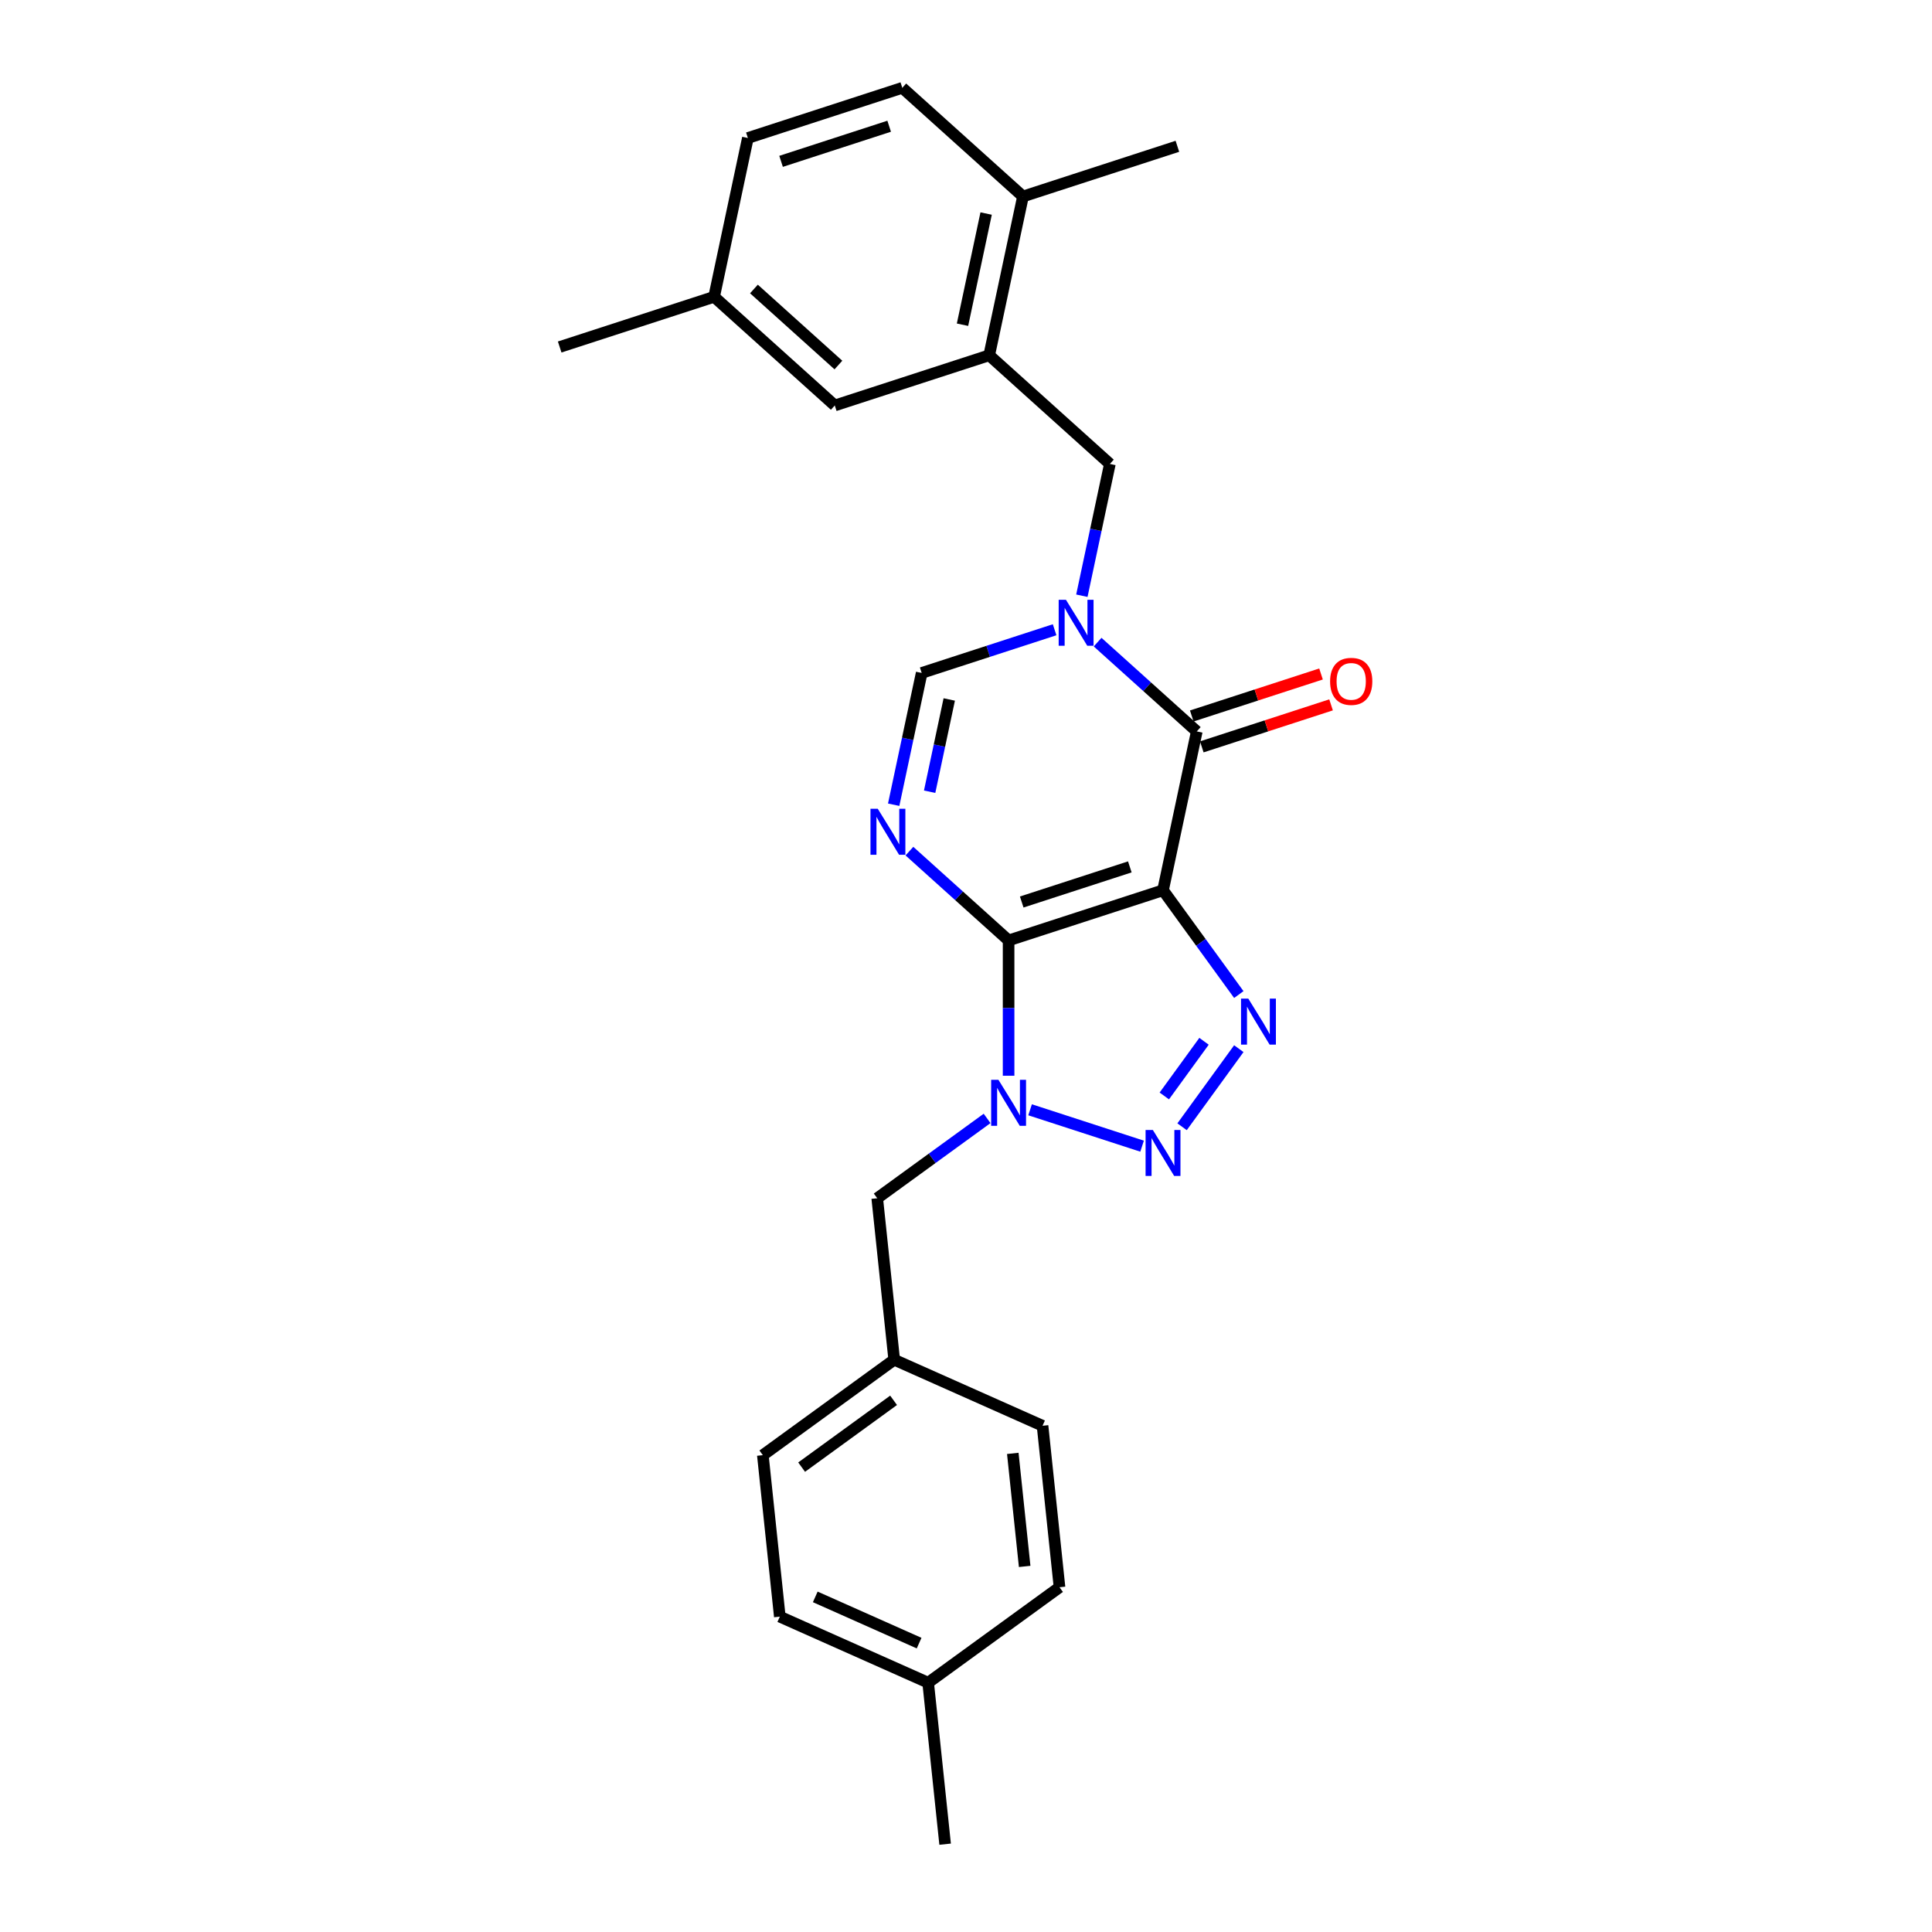 <?xml version='1.0' encoding='iso-8859-1'?>
<svg version='1.1' baseProfile='full'
              xmlns='http://www.w3.org/2000/svg'
                      xmlns:rdkit='http://www.rdkit.org/xml'
                      xmlns:xlink='http://www.w3.org/1999/xlink'
                  xml:space='preserve'
width='1000px' height='1000px' viewBox='0 0 1000 1000'>
<!-- END OF HEADER -->
<rect style='opacity:1.0;fill:#FFFFFF;stroke:none' width='1000' height='1000' x='0' y='0'> </rect>
<path class='bond-0' d='M 522.047,486.762 L 601.978,460.791' style='fill:none;fill-rule:evenodd;stroke:#000000;stroke-width:6px;stroke-linecap:butt;stroke-linejoin:miter;stroke-opacity:1' />
<path class='bond-0' d='M 528.842,466.88 L 584.794,448.7' style='fill:none;fill-rule:evenodd;stroke:#000000;stroke-width:6px;stroke-linecap:butt;stroke-linejoin:miter;stroke-opacity:1' />
<path class='bond-1' d='M 522.047,486.762 L 522.047,521.784' style='fill:none;fill-rule:evenodd;stroke:#000000;stroke-width:6px;stroke-linecap:butt;stroke-linejoin:miter;stroke-opacity:1' />
<path class='bond-1' d='M 522.047,521.784 L 522.047,556.805' style='fill:none;fill-rule:evenodd;stroke:#0000FF;stroke-width:6px;stroke-linecap:butt;stroke-linejoin:miter;stroke-opacity:1' />
<path class='bond-2' d='M 522.047,486.762 L 496.382,463.653' style='fill:none;fill-rule:evenodd;stroke:#000000;stroke-width:6px;stroke-linecap:butt;stroke-linejoin:miter;stroke-opacity:1' />
<path class='bond-2' d='M 496.382,463.653 L 470.717,440.544' style='fill:none;fill-rule:evenodd;stroke:#0000FF;stroke-width:6px;stroke-linecap:butt;stroke-linejoin:miter;stroke-opacity:1' />
<path class='bond-3' d='M 601.978,460.791 L 621.592,487.787' style='fill:none;fill-rule:evenodd;stroke:#000000;stroke-width:6px;stroke-linecap:butt;stroke-linejoin:miter;stroke-opacity:1' />
<path class='bond-3' d='M 621.592,487.787 L 641.206,514.783' style='fill:none;fill-rule:evenodd;stroke:#0000FF;stroke-width:6px;stroke-linecap:butt;stroke-linejoin:miter;stroke-opacity:1' />
<path class='bond-6' d='M 601.978,460.791 L 619.452,378.582' style='fill:none;fill-rule:evenodd;stroke:#000000;stroke-width:6px;stroke-linecap:butt;stroke-linejoin:miter;stroke-opacity:1' />
<path class='bond-4' d='M 533.174,574.423 L 591.143,593.258' style='fill:none;fill-rule:evenodd;stroke:#0000FF;stroke-width:6px;stroke-linecap:butt;stroke-linejoin:miter;stroke-opacity:1' />
<path class='bond-10' d='M 510.919,578.892 L 482.486,599.549' style='fill:none;fill-rule:evenodd;stroke:#0000FF;stroke-width:6px;stroke-linecap:butt;stroke-linejoin:miter;stroke-opacity:1' />
<path class='bond-10' d='M 482.486,599.549 L 454.053,620.207' style='fill:none;fill-rule:evenodd;stroke:#000000;stroke-width:6px;stroke-linecap:butt;stroke-linejoin:miter;stroke-opacity:1' />
<path class='bond-7' d='M 462.565,416.523 L 469.814,382.42' style='fill:none;fill-rule:evenodd;stroke:#0000FF;stroke-width:6px;stroke-linecap:butt;stroke-linejoin:miter;stroke-opacity:1' />
<path class='bond-7' d='M 469.814,382.42 L 477.063,348.317' style='fill:none;fill-rule:evenodd;stroke:#000000;stroke-width:6px;stroke-linecap:butt;stroke-linejoin:miter;stroke-opacity:1' />
<path class='bond-7' d='M 481.182,409.787 L 486.256,385.915' style='fill:none;fill-rule:evenodd;stroke:#0000FF;stroke-width:6px;stroke-linecap:butt;stroke-linejoin:miter;stroke-opacity:1' />
<path class='bond-7' d='M 486.256,385.915 L 491.33,362.042' style='fill:none;fill-rule:evenodd;stroke:#000000;stroke-width:6px;stroke-linecap:butt;stroke-linejoin:miter;stroke-opacity:1' />
<path class='bond-26' d='M 641.206,542.786 L 611.837,583.209' style='fill:none;fill-rule:evenodd;stroke:#0000FF;stroke-width:6px;stroke-linecap:butt;stroke-linejoin:miter;stroke-opacity:1' />
<path class='bond-26' d='M 623.202,538.97 L 602.643,567.266' style='fill:none;fill-rule:evenodd;stroke:#0000FF;stroke-width:6px;stroke-linecap:butt;stroke-linejoin:miter;stroke-opacity:1' />
<path class='bond-5' d='M 545.867,325.961 L 511.465,337.139' style='fill:none;fill-rule:evenodd;stroke:#0000FF;stroke-width:6px;stroke-linecap:butt;stroke-linejoin:miter;stroke-opacity:1' />
<path class='bond-5' d='M 511.465,337.139 L 477.063,348.317' style='fill:none;fill-rule:evenodd;stroke:#000000;stroke-width:6px;stroke-linecap:butt;stroke-linejoin:miter;stroke-opacity:1' />
<path class='bond-8' d='M 559.971,308.343 L 567.22,274.24' style='fill:none;fill-rule:evenodd;stroke:#0000FF;stroke-width:6px;stroke-linecap:butt;stroke-linejoin:miter;stroke-opacity:1' />
<path class='bond-8' d='M 567.22,274.24 L 574.469,240.137' style='fill:none;fill-rule:evenodd;stroke:#000000;stroke-width:6px;stroke-linecap:butt;stroke-linejoin:miter;stroke-opacity:1' />
<path class='bond-27' d='M 568.122,332.365 L 593.787,355.473' style='fill:none;fill-rule:evenodd;stroke:#0000FF;stroke-width:6px;stroke-linecap:butt;stroke-linejoin:miter;stroke-opacity:1' />
<path class='bond-27' d='M 593.787,355.473 L 619.452,378.582' style='fill:none;fill-rule:evenodd;stroke:#000000;stroke-width:6px;stroke-linecap:butt;stroke-linejoin:miter;stroke-opacity:1' />
<path class='bond-11' d='M 622.049,386.576 L 655.502,375.706' style='fill:none;fill-rule:evenodd;stroke:#000000;stroke-width:6px;stroke-linecap:butt;stroke-linejoin:miter;stroke-opacity:1' />
<path class='bond-11' d='M 655.502,375.706 L 688.954,364.837' style='fill:none;fill-rule:evenodd;stroke:#FF0000;stroke-width:6px;stroke-linecap:butt;stroke-linejoin:miter;stroke-opacity:1' />
<path class='bond-11' d='M 616.855,370.589 L 650.307,359.72' style='fill:none;fill-rule:evenodd;stroke:#000000;stroke-width:6px;stroke-linecap:butt;stroke-linejoin:miter;stroke-opacity:1' />
<path class='bond-11' d='M 650.307,359.72 L 683.76,348.851' style='fill:none;fill-rule:evenodd;stroke:#FF0000;stroke-width:6px;stroke-linecap:butt;stroke-linejoin:miter;stroke-opacity:1' />
<path class='bond-9' d='M 574.469,240.137 L 512.011,183.9' style='fill:none;fill-rule:evenodd;stroke:#000000;stroke-width:6px;stroke-linecap:butt;stroke-linejoin:miter;stroke-opacity:1' />
<path class='bond-12' d='M 512.011,183.9 L 529.485,101.692' style='fill:none;fill-rule:evenodd;stroke:#000000;stroke-width:6px;stroke-linecap:butt;stroke-linejoin:miter;stroke-opacity:1' />
<path class='bond-12' d='M 498.19,168.074 L 510.422,110.528' style='fill:none;fill-rule:evenodd;stroke:#000000;stroke-width:6px;stroke-linecap:butt;stroke-linejoin:miter;stroke-opacity:1' />
<path class='bond-13' d='M 512.011,183.9 L 432.08,209.871' style='fill:none;fill-rule:evenodd;stroke:#000000;stroke-width:6px;stroke-linecap:butt;stroke-linejoin:miter;stroke-opacity:1' />
<path class='bond-15' d='M 454.053,620.207 L 462.838,703.792' style='fill:none;fill-rule:evenodd;stroke:#000000;stroke-width:6px;stroke-linecap:butt;stroke-linejoin:miter;stroke-opacity:1' />
<path class='bond-14' d='M 529.485,101.692 L 467.027,45.455' style='fill:none;fill-rule:evenodd;stroke:#000000;stroke-width:6px;stroke-linecap:butt;stroke-linejoin:miter;stroke-opacity:1' />
<path class='bond-23' d='M 529.485,101.692 L 609.416,75.72' style='fill:none;fill-rule:evenodd;stroke:#000000;stroke-width:6px;stroke-linecap:butt;stroke-linejoin:miter;stroke-opacity:1' />
<path class='bond-16' d='M 432.08,209.871 L 369.622,153.634' style='fill:none;fill-rule:evenodd;stroke:#000000;stroke-width:6px;stroke-linecap:butt;stroke-linejoin:miter;stroke-opacity:1' />
<path class='bond-16' d='M 433.958,188.944 L 390.238,149.578' style='fill:none;fill-rule:evenodd;stroke:#000000;stroke-width:6px;stroke-linecap:butt;stroke-linejoin:miter;stroke-opacity:1' />
<path class='bond-29' d='M 467.027,45.455 L 387.096,71.426' style='fill:none;fill-rule:evenodd;stroke:#000000;stroke-width:6px;stroke-linecap:butt;stroke-linejoin:miter;stroke-opacity:1' />
<path class='bond-29' d='M 460.232,65.337 L 404.28,83.516' style='fill:none;fill-rule:evenodd;stroke:#000000;stroke-width:6px;stroke-linecap:butt;stroke-linejoin:miter;stroke-opacity:1' />
<path class='bond-19' d='M 462.838,703.792 L 539.617,737.976' style='fill:none;fill-rule:evenodd;stroke:#000000;stroke-width:6px;stroke-linecap:butt;stroke-linejoin:miter;stroke-opacity:1' />
<path class='bond-20' d='M 462.838,703.792 L 394.844,753.192' style='fill:none;fill-rule:evenodd;stroke:#000000;stroke-width:6px;stroke-linecap:butt;stroke-linejoin:miter;stroke-opacity:1' />
<path class='bond-20' d='M 462.519,724.801 L 414.923,759.381' style='fill:none;fill-rule:evenodd;stroke:#000000;stroke-width:6px;stroke-linecap:butt;stroke-linejoin:miter;stroke-opacity:1' />
<path class='bond-17' d='M 369.622,153.634 L 387.096,71.426' style='fill:none;fill-rule:evenodd;stroke:#000000;stroke-width:6px;stroke-linecap:butt;stroke-linejoin:miter;stroke-opacity:1' />
<path class='bond-24' d='M 369.622,153.634 L 289.69,179.606' style='fill:none;fill-rule:evenodd;stroke:#000000;stroke-width:6px;stroke-linecap:butt;stroke-linejoin:miter;stroke-opacity:1' />
<path class='bond-18' d='M 480.408,870.961 L 403.629,836.777' style='fill:none;fill-rule:evenodd;stroke:#000000;stroke-width:6px;stroke-linecap:butt;stroke-linejoin:miter;stroke-opacity:1' />
<path class='bond-18' d='M 475.728,850.478 L 421.983,826.549' style='fill:none;fill-rule:evenodd;stroke:#000000;stroke-width:6px;stroke-linecap:butt;stroke-linejoin:miter;stroke-opacity:1' />
<path class='bond-25' d='M 480.408,870.961 L 489.193,954.545' style='fill:none;fill-rule:evenodd;stroke:#000000;stroke-width:6px;stroke-linecap:butt;stroke-linejoin:miter;stroke-opacity:1' />
<path class='bond-28' d='M 480.408,870.961 L 548.402,821.561' style='fill:none;fill-rule:evenodd;stroke:#000000;stroke-width:6px;stroke-linecap:butt;stroke-linejoin:miter;stroke-opacity:1' />
<path class='bond-21' d='M 539.617,737.976 L 548.402,821.561' style='fill:none;fill-rule:evenodd;stroke:#000000;stroke-width:6px;stroke-linecap:butt;stroke-linejoin:miter;stroke-opacity:1' />
<path class='bond-21' d='M 524.218,752.271 L 530.367,810.78' style='fill:none;fill-rule:evenodd;stroke:#000000;stroke-width:6px;stroke-linecap:butt;stroke-linejoin:miter;stroke-opacity:1' />
<path class='bond-22' d='M 394.844,753.192 L 403.629,836.777' style='fill:none;fill-rule:evenodd;stroke:#000000;stroke-width:6px;stroke-linecap:butt;stroke-linejoin:miter;stroke-opacity:1' />
<path  class='atom-2' d='M 516.786 558.906
L 524.585 571.513
Q 525.358 572.757, 526.602 575.009
Q 527.846 577.262, 527.913 577.396
L 527.913 558.906
L 531.073 558.906
L 531.073 582.708
L 527.812 582.708
L 519.441 568.924
Q 518.466 567.311, 517.424 565.462
Q 516.416 563.613, 516.113 563.041
L 516.113 582.708
L 513.02 582.708
L 513.02 558.906
L 516.786 558.906
' fill='#0000FF'/>
<path  class='atom-3' d='M 454.328 418.624
L 462.127 431.231
Q 462.901 432.475, 464.144 434.727
Q 465.388 436.98, 465.456 437.114
L 465.456 418.624
L 468.616 418.624
L 468.616 442.426
L 465.355 442.426
L 456.984 428.642
Q 456.009 427.029, 454.967 425.18
Q 453.958 423.331, 453.656 422.759
L 453.656 442.426
L 450.563 442.426
L 450.563 418.624
L 454.328 418.624
' fill='#0000FF'/>
<path  class='atom-4' d='M 646.117 516.884
L 653.917 529.49
Q 654.69 530.734, 655.934 532.987
Q 657.178 535.239, 657.245 535.374
L 657.245 516.884
L 660.405 516.884
L 660.405 540.685
L 657.144 540.685
L 648.773 526.902
Q 647.798 525.288, 646.756 523.439
Q 645.748 521.59, 645.445 521.019
L 645.445 540.685
L 642.352 540.685
L 642.352 516.884
L 646.117 516.884
' fill='#0000FF'/>
<path  class='atom-5' d='M 596.717 584.878
L 604.516 597.484
Q 605.29 598.728, 606.534 600.981
Q 607.777 603.233, 607.845 603.367
L 607.845 584.878
L 611.005 584.878
L 611.005 608.679
L 607.744 608.679
L 599.373 594.896
Q 598.398 593.282, 597.356 591.433
Q 596.347 589.584, 596.045 589.013
L 596.045 608.679
L 592.952 608.679
L 592.952 584.878
L 596.717 584.878
' fill='#0000FF'/>
<path  class='atom-6' d='M 551.733 310.445
L 559.533 323.051
Q 560.306 324.295, 561.55 326.548
Q 562.794 328.8, 562.861 328.934
L 562.861 310.445
L 566.021 310.445
L 566.021 334.246
L 562.76 334.246
L 554.389 320.463
Q 553.414 318.849, 552.372 317
Q 551.364 315.151, 551.061 314.58
L 551.061 334.246
L 547.968 334.246
L 547.968 310.445
L 551.733 310.445
' fill='#0000FF'/>
<path  class='atom-12' d='M 688.458 352.678
Q 688.458 346.963, 691.282 343.77
Q 694.106 340.576, 699.384 340.576
Q 704.662 340.576, 707.486 343.77
Q 710.31 346.963, 710.31 352.678
Q 710.31 358.461, 707.452 361.755
Q 704.594 365.016, 699.384 365.016
Q 694.139 365.016, 691.282 361.755
Q 688.458 358.494, 688.458 352.678
M 699.384 362.327
Q 703.014 362.327, 704.964 359.906
Q 706.948 357.452, 706.948 352.678
Q 706.948 348.005, 704.964 345.652
Q 703.014 343.265, 699.384 343.265
Q 695.753 343.265, 693.769 345.619
Q 691.82 347.972, 691.82 352.678
Q 691.82 357.486, 693.769 359.906
Q 695.753 362.327, 699.384 362.327
' fill='#FF0000'/>
</svg>
